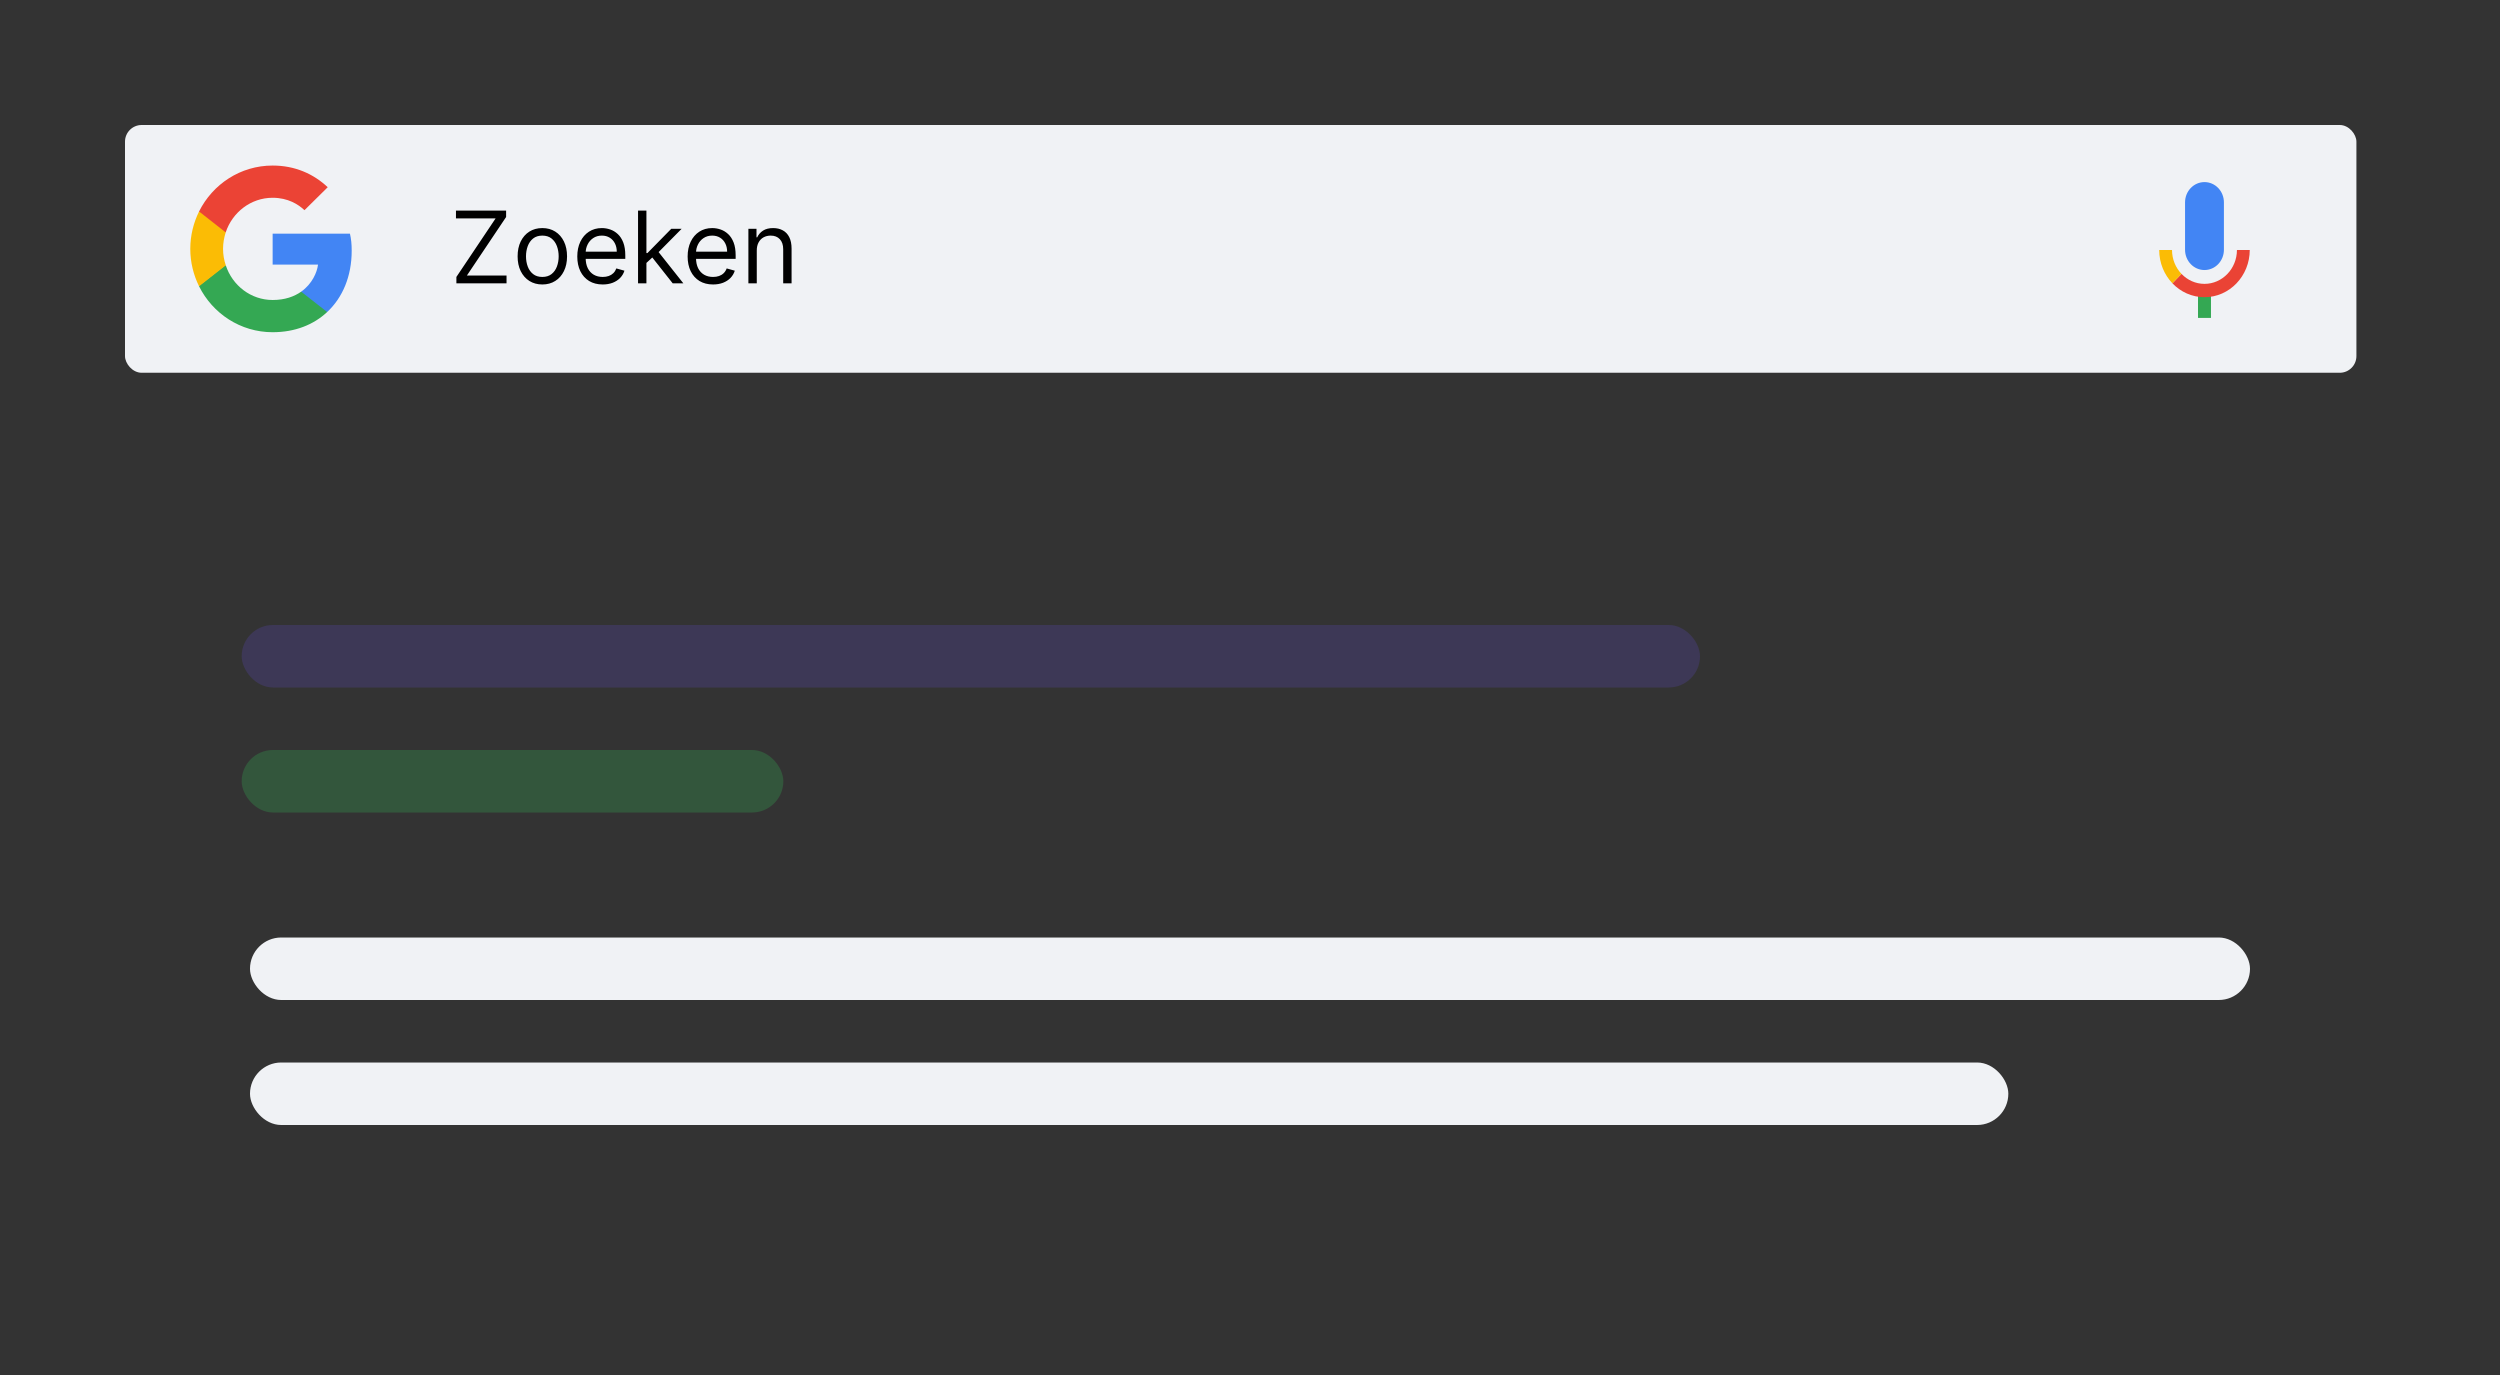 <svg width="600" height="330" viewBox="0 0 600 330" fill="none" xmlns="http://www.w3.org/2000/svg">
<rect x="0" y="0" width="600" height="330" fill="#333333" stroke="none"/>
<rect x="30" y="30" width="535.538" height="59.463" rx="4" fill="#F0F2F5"/>
<g clipPath="url(#clip0_818_1209)">
<path d="M84.407 60.176C84.407 58.532 84.275 57.332 83.989 56.087H65.433V63.509H76.325C76.106 65.354 74.92 68.132 72.284 69.998L72.247 70.247L78.115 74.846L78.521 74.887C82.254 71.398 84.407 66.265 84.407 60.176" fill="#4285F4"/>
<path d="M65.432 79.732C70.768 79.732 75.248 77.954 78.52 74.887L72.283 69.998C70.614 71.176 68.374 71.998 65.432 71.998C60.205 71.998 55.769 68.51 54.188 63.687L53.956 63.707L47.855 68.485L47.775 68.709C51.026 75.243 57.702 79.732 65.432 79.732Z" fill="#34A853"/>
<path d="M54.19 63.687C53.772 62.443 53.531 61.11 53.531 59.732C53.531 58.354 53.772 57.021 54.168 55.776L54.157 55.511L47.979 50.657L47.777 50.754C46.438 53.465 45.669 56.51 45.669 59.732C45.669 62.954 46.438 65.998 47.777 68.71L54.19 63.687" fill="#FBBC05"/>
<path d="M65.432 47.465C69.143 47.465 71.647 49.087 73.074 50.443L78.652 44.932C75.226 41.709 70.768 39.732 65.432 39.732C57.702 39.732 51.026 44.221 47.775 50.754L54.166 55.776C55.769 50.954 60.205 47.465 65.432 47.465" fill="#EB4335"/>
</g>
<path d="M109.534 68V66.466L118.943 52.42H109.432V50.545H121.466V52.08L112.057 66.125H121.568V68H109.534ZM130.159 68.273C128.977 68.273 127.94 67.992 127.048 67.429C126.162 66.867 125.469 66.079 124.969 65.068C124.474 64.057 124.227 62.875 124.227 61.523C124.227 60.159 124.474 58.969 124.969 57.952C125.469 56.935 126.162 56.145 127.048 55.582C127.94 55.02 128.977 54.739 130.159 54.739C131.341 54.739 132.375 55.02 133.261 55.582C134.153 56.145 134.847 56.935 135.341 57.952C135.841 58.969 136.091 60.159 136.091 61.523C136.091 62.875 135.841 64.057 135.341 65.068C134.847 66.079 134.153 66.867 133.261 67.429C132.375 67.992 131.341 68.273 130.159 68.273ZM130.159 66.466C131.057 66.466 131.795 66.236 132.375 65.776C132.955 65.315 133.384 64.71 133.662 63.96C133.94 63.21 134.08 62.398 134.08 61.523C134.08 60.648 133.94 59.832 133.662 59.077C133.384 58.321 132.955 57.71 132.375 57.244C131.795 56.778 131.057 56.545 130.159 56.545C129.261 56.545 128.523 56.778 127.943 57.244C127.364 57.71 126.935 58.321 126.656 59.077C126.378 59.832 126.239 60.648 126.239 61.523C126.239 62.398 126.378 63.21 126.656 63.96C126.935 64.71 127.364 65.315 127.943 65.776C128.523 66.236 129.261 66.466 130.159 66.466ZM144.65 68.273C143.388 68.273 142.3 67.994 141.386 67.438C140.477 66.875 139.775 66.091 139.281 65.085C138.792 64.074 138.548 62.898 138.548 61.557C138.548 60.216 138.792 59.034 139.281 58.011C139.775 56.983 140.462 56.182 141.343 55.608C142.229 55.028 143.263 54.739 144.445 54.739C145.127 54.739 145.8 54.852 146.465 55.08C147.13 55.307 147.735 55.676 148.281 56.188C148.826 56.693 149.261 57.364 149.585 58.199C149.908 59.034 150.07 60.062 150.07 61.284V62.136H139.979V60.398H148.025C148.025 59.659 147.877 59 147.582 58.42C147.292 57.841 146.877 57.383 146.337 57.048C145.803 56.713 145.173 56.545 144.445 56.545C143.644 56.545 142.951 56.744 142.366 57.142C141.786 57.534 141.34 58.045 141.028 58.676C140.715 59.307 140.559 59.983 140.559 60.705V61.864C140.559 62.852 140.729 63.69 141.07 64.378C141.417 65.06 141.897 65.579 142.511 65.938C143.124 66.29 143.837 66.466 144.65 66.466C145.178 66.466 145.656 66.392 146.082 66.244C146.513 66.091 146.886 65.864 147.198 65.562C147.511 65.256 147.752 64.875 147.923 64.421L149.866 64.966C149.661 65.625 149.317 66.204 148.835 66.704C148.352 67.199 147.755 67.585 147.045 67.864C146.335 68.136 145.536 68.273 144.65 68.273ZM155.005 63.227L154.971 60.739H155.38L161.107 54.909H163.596L157.494 61.08H157.323L155.005 63.227ZM153.13 68V50.545H155.141V68H153.13ZM161.448 68L156.335 61.523L157.766 60.125L164.005 68H161.448ZM171.134 68.273C169.873 68.273 168.785 67.994 167.87 67.438C166.961 66.875 166.259 66.091 165.765 65.085C165.276 64.074 165.032 62.898 165.032 61.557C165.032 60.216 165.276 59.034 165.765 58.011C166.259 56.983 166.947 56.182 167.827 55.608C168.714 55.028 169.748 54.739 170.93 54.739C171.612 54.739 172.285 54.852 172.95 55.08C173.614 55.307 174.219 55.676 174.765 56.188C175.31 56.693 175.745 57.364 176.069 58.199C176.393 59.034 176.555 60.062 176.555 61.284V62.136H166.464V60.398H174.509C174.509 59.659 174.362 59 174.066 58.42C173.776 57.841 173.362 57.383 172.822 57.048C172.288 56.713 171.657 56.545 170.93 56.545C170.129 56.545 169.435 56.744 168.85 57.142C168.271 57.534 167.825 58.045 167.512 58.676C167.2 59.307 167.043 59.983 167.043 60.705V61.864C167.043 62.852 167.214 63.69 167.555 64.378C167.901 65.06 168.381 65.579 168.995 65.938C169.609 66.29 170.322 66.466 171.134 66.466C171.663 66.466 172.14 66.392 172.566 66.244C172.998 66.091 173.37 65.864 173.683 65.562C173.995 65.256 174.237 64.875 174.407 64.421L176.35 64.966C176.146 65.625 175.802 66.204 175.319 66.704C174.836 67.199 174.239 67.585 173.529 67.864C172.819 68.136 172.021 68.273 171.134 68.273ZM181.626 60.125V68H179.614V54.909H181.558V56.955H181.728C182.035 56.29 182.501 55.756 183.126 55.352C183.751 54.943 184.558 54.739 185.546 54.739C186.433 54.739 187.208 54.92 187.873 55.284C188.538 55.642 189.055 56.188 189.424 56.92C189.793 57.648 189.978 58.568 189.978 59.682V68H187.967V59.818C187.967 58.79 187.7 57.989 187.165 57.415C186.631 56.835 185.898 56.545 184.967 56.545C184.325 56.545 183.751 56.685 183.245 56.963C182.745 57.242 182.35 57.648 182.06 58.182C181.771 58.716 181.626 59.364 181.626 60.125Z" fill="black"/>
<g clipPath="url(#clip1_818_1209)">
<path d="M529.075 64.809C526.498 64.809 524.411 62.63 524.411 59.939V48.571C524.411 45.88 526.498 43.701 529.075 43.701C531.653 43.701 533.739 45.88 533.739 48.571V59.939C533.739 62.63 531.653 64.809 529.075 64.809Z" fill="#4285F4"/>
<path d="M530.634 70.343H527.522V76.299H530.634V70.343Z" fill="#34A853"/>
<path d="M536.866 60C536.859 64.48 533.366 68.127 529.075 68.127C526.923 68.127 524.968 67.209 523.555 65.726L521.38 67.997C523.35 70.053 526.066 71.33 529.075 71.33C535.072 71.33 539.934 66.254 539.941 59.993H536.866V60Z" fill="#EA4335"/>
<path d="M523.554 65.726C522.156 64.258 521.284 62.232 521.284 60H518.209C518.209 63.119 519.424 65.948 521.379 67.996L523.554 65.726Z" fill="#FBBC05"/>
</g>
<rect x="60" y="225" width="480" height="15" rx="7.5" fill="#F0F2F5"/>
<rect x="60" y="255" width="422" height="15" rx="7.5" fill="#F0F2F5"/>
<rect x="58" y="150" width="350" height="15" rx="7.5" fill="#644DE3" fill-opacity="0.2"/>
<rect x="58" y="180" width="130" height="15" rx="7.5" fill="#34A853" fill-opacity="0.3"/>
<defs>
<clipPath id="clip0_818_1209">
<rect width="40.074" height="40" fill="white" transform="translate(45 39.732)"/>
</clipPath>
<clipPath id="clip1_818_1209">
<rect width="21.732" height="32.598" fill="white" transform="translate(518.209 43.701)"/>
</clipPath>
</defs>
</svg>
